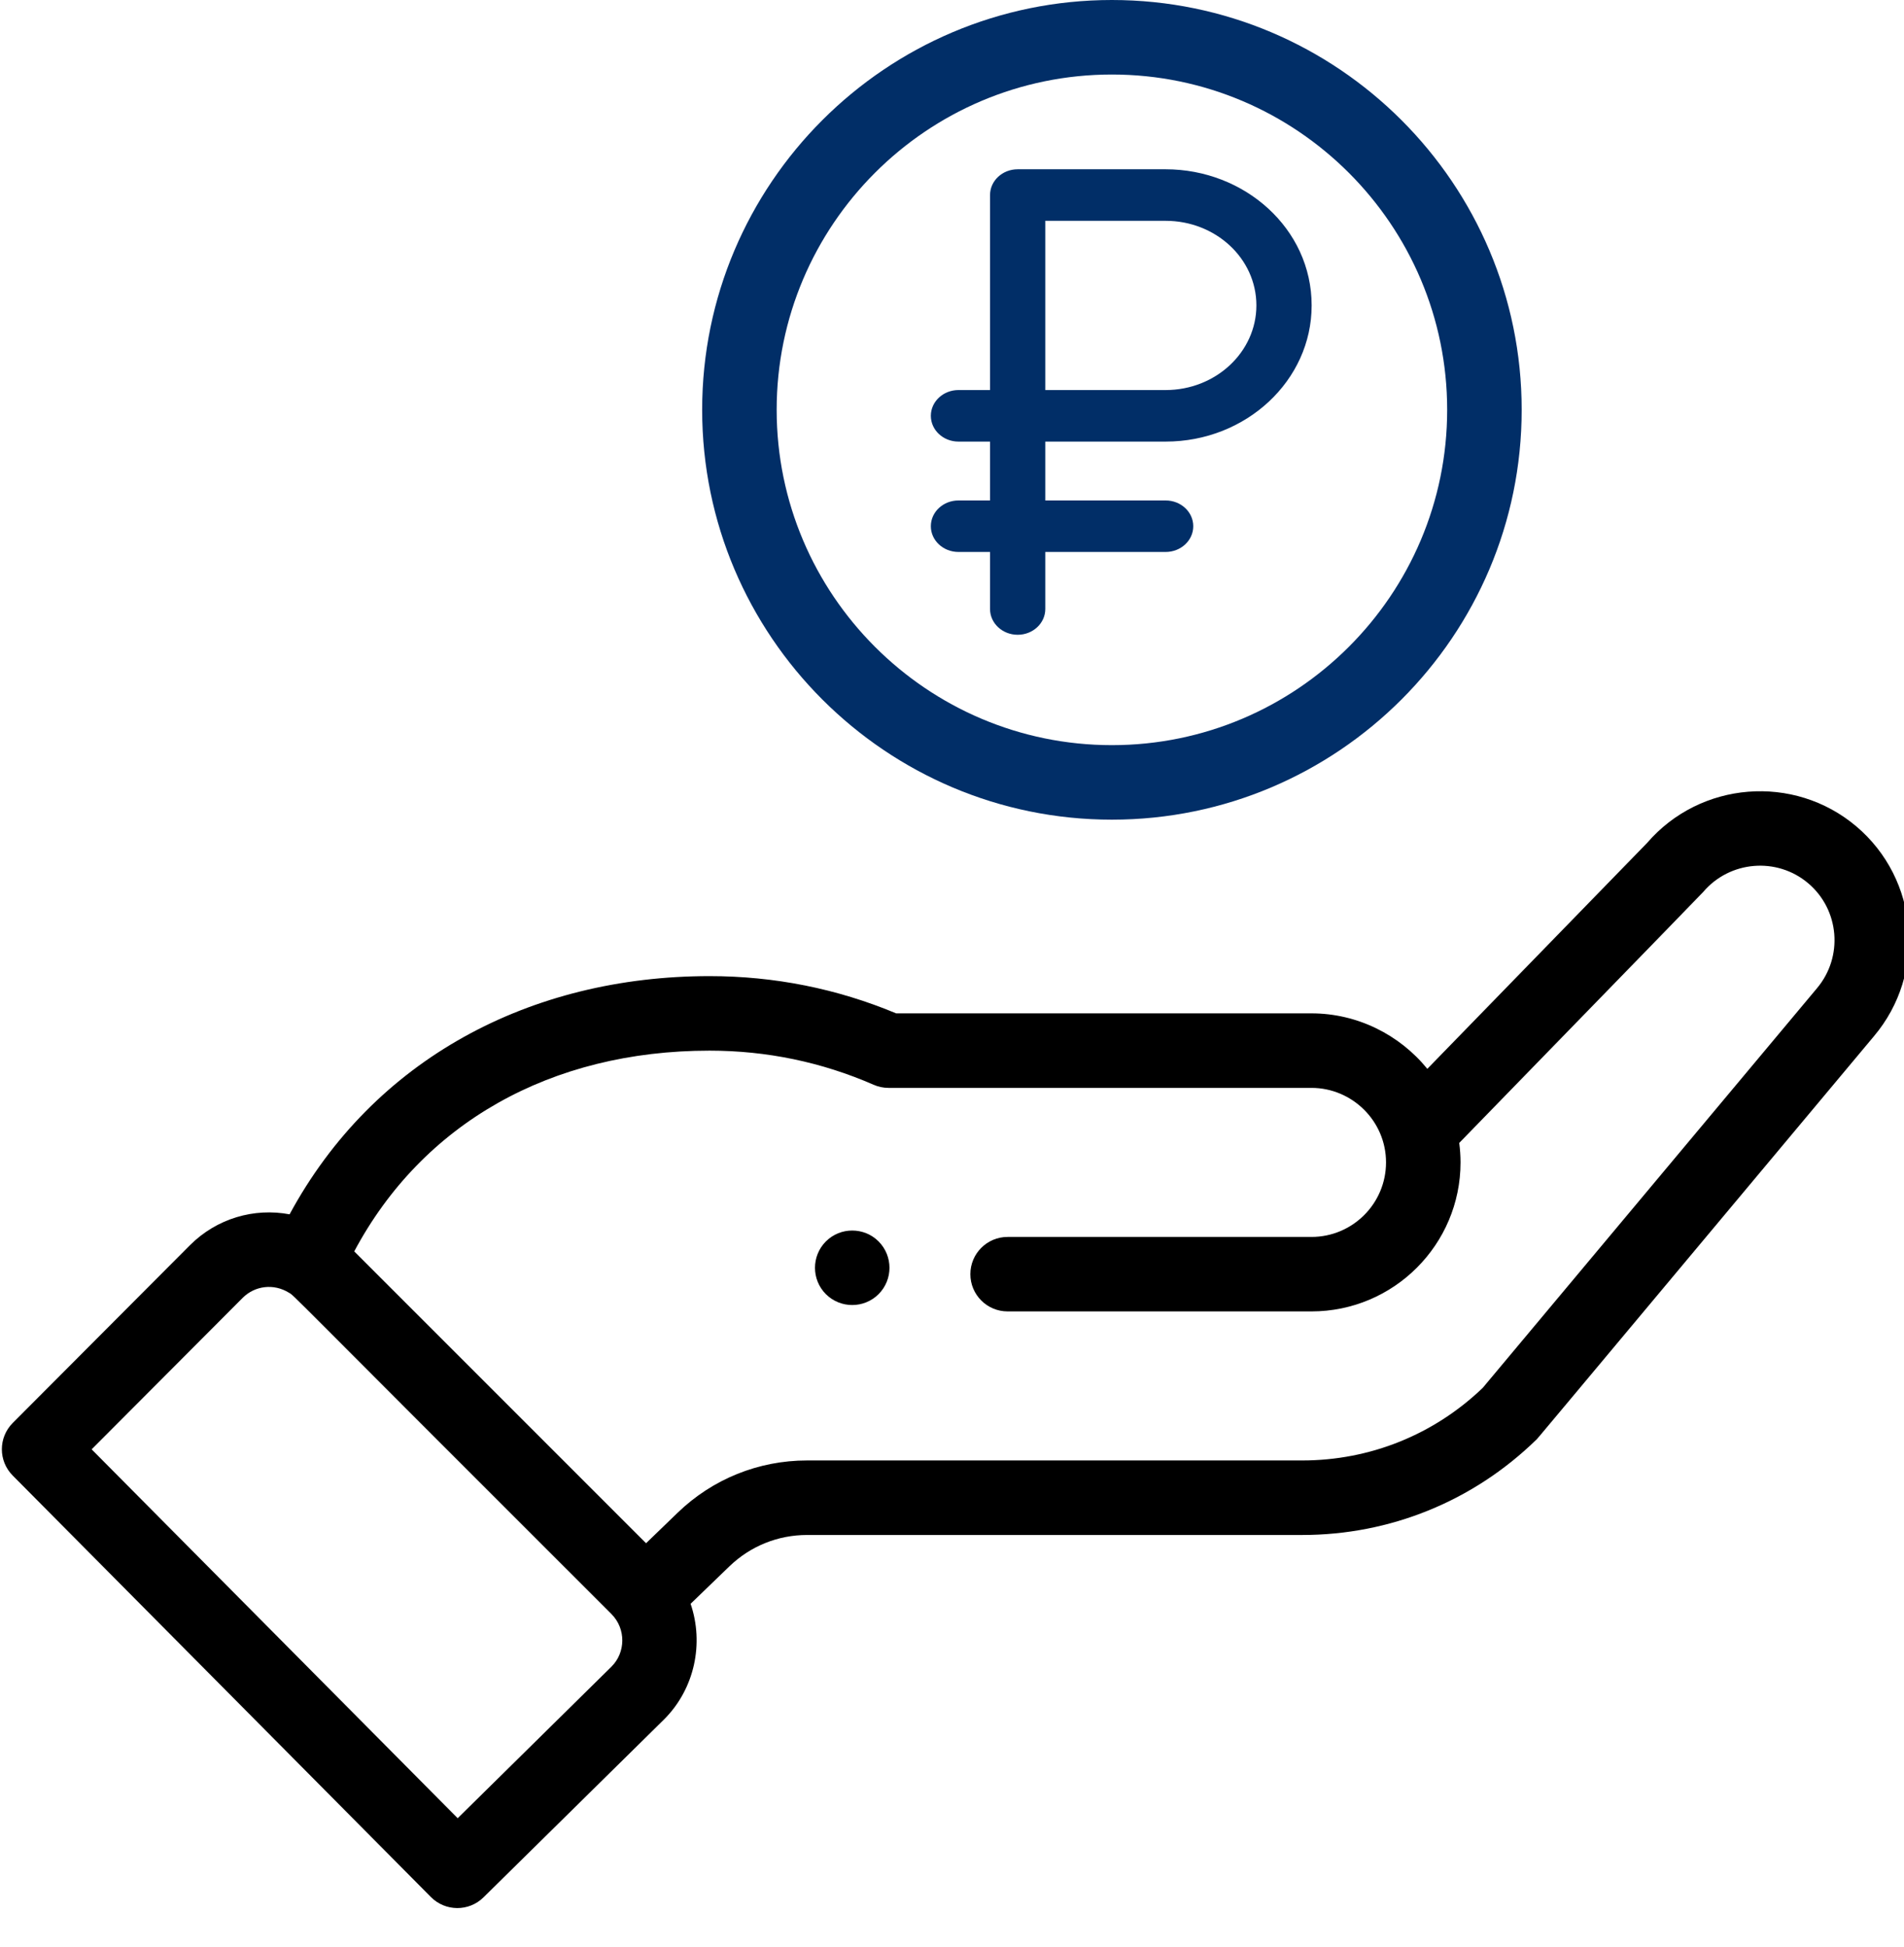 <?xml version="1.0" encoding="UTF-8"?> <svg xmlns="http://www.w3.org/2000/svg" width="45" height="46" viewBox="0 0 45 46" fill="none"> <g clip-path="url(#clip0)"> <path d="M20.765 30.581C21.108 30.237 21.108 29.68 20.765 29.335C20.421 28.992 19.863 28.992 19.519 29.335C19.176 29.68 19.176 30.237 19.519 30.581C19.863 30.924 20.421 30.924 20.765 30.581Z" fill="black"></path> <path d="M16.595 9.684C16.595 15.024 20.94 19.369 26.279 19.369C31.619 19.369 35.964 15.024 35.964 9.684C35.964 4.344 31.619 0 26.279 0C20.94 0 16.595 4.344 16.595 9.684V9.684ZM34.203 9.684C34.203 14.053 30.648 17.608 26.279 17.608C21.91 17.608 18.356 14.053 18.356 9.684C18.356 5.315 21.91 1.761 26.279 1.761C30.648 1.761 34.203 5.315 34.203 9.684Z" fill="#012E67"></path> <path d="M10.185 44.828C10.526 45.172 11.082 45.175 11.427 44.835L15.695 40.63C16.421 39.905 16.641 38.831 16.322 37.898L17.24 37.012C17.735 36.535 18.386 36.272 19.073 36.272H30.777C32.854 36.272 34.816 35.474 36.304 34.026C36.365 33.967 35.839 34.587 44.288 24.488C45.541 23.006 45.354 20.779 43.87 19.525C42.395 18.282 40.186 18.46 38.929 19.918L33.734 25.257C33.078 24.45 32.078 23.946 30.997 23.946H21.18C19.783 23.362 18.301 23.066 16.771 23.066C12.532 23.066 8.83 25.024 6.844 28.695C6.007 28.537 5.124 28.79 4.489 29.425L0.301 33.625C-0.041 33.968 -0.042 34.523 0.3 34.867L10.185 44.828ZM16.771 24.827C18.12 24.827 19.423 25.098 20.647 25.633C20.758 25.682 20.878 25.707 21 25.707H30.997C31.952 25.707 32.758 26.486 32.758 27.468C32.758 28.439 31.968 29.229 30.997 29.229H23.814C23.328 29.229 22.934 29.623 22.934 30.109C22.934 30.595 23.328 30.989 23.814 30.989H30.997C32.939 30.989 34.519 29.41 34.519 27.468C34.519 27.313 34.508 27.16 34.488 27.008C39.513 21.842 40.222 21.116 40.252 21.08C40.88 20.339 41.993 20.245 42.734 20.87C43.476 21.497 43.57 22.61 42.941 23.355L35.044 32.795C33.891 33.902 32.377 34.511 30.777 34.511H19.073C17.927 34.511 16.841 34.95 16.017 35.745L15.269 36.467L8.372 29.571C9.984 26.547 13.009 24.827 16.771 24.827V24.827ZM5.735 30.669C6.025 30.379 6.471 30.326 6.825 30.545C6.978 30.638 6.54 30.24 14.45 38.139C14.802 38.491 14.784 39.052 14.455 39.38L10.817 42.965L2.166 34.248L5.735 30.669Z" fill="black"></path> <path d="M27.549 4H24.052C23.691 4 23.399 4.273 23.399 4.609V9.217H22.653C22.292 9.217 22 9.49 22 9.826C22 10.162 22.292 10.435 22.653 10.435H23.399V11.826H22.653C22.292 11.826 22 12.098 22 12.435C22 12.771 22.292 13.043 22.653 13.043H23.399V14.391C23.399 14.727 23.691 15 24.052 15C24.413 15 24.705 14.727 24.705 14.391V13.043H27.549C27.91 13.043 28.202 12.771 28.202 12.435C28.202 12.098 27.91 11.826 27.549 11.826H24.705V10.435H27.549C29.452 10.435 31 8.992 31 7.217C31 5.399 29.412 4 27.549 4V4ZM27.549 9.217H24.705V5.218H27.549C28.725 5.218 29.694 6.102 29.694 7.217C29.694 8.32 28.732 9.217 27.549 9.217Z" fill="#012E67"></path> </g> <defs> <clipPath id="clip0"> <rect width="45" height="45.088" fill="white"></rect> </clipPath> </defs> </svg> 